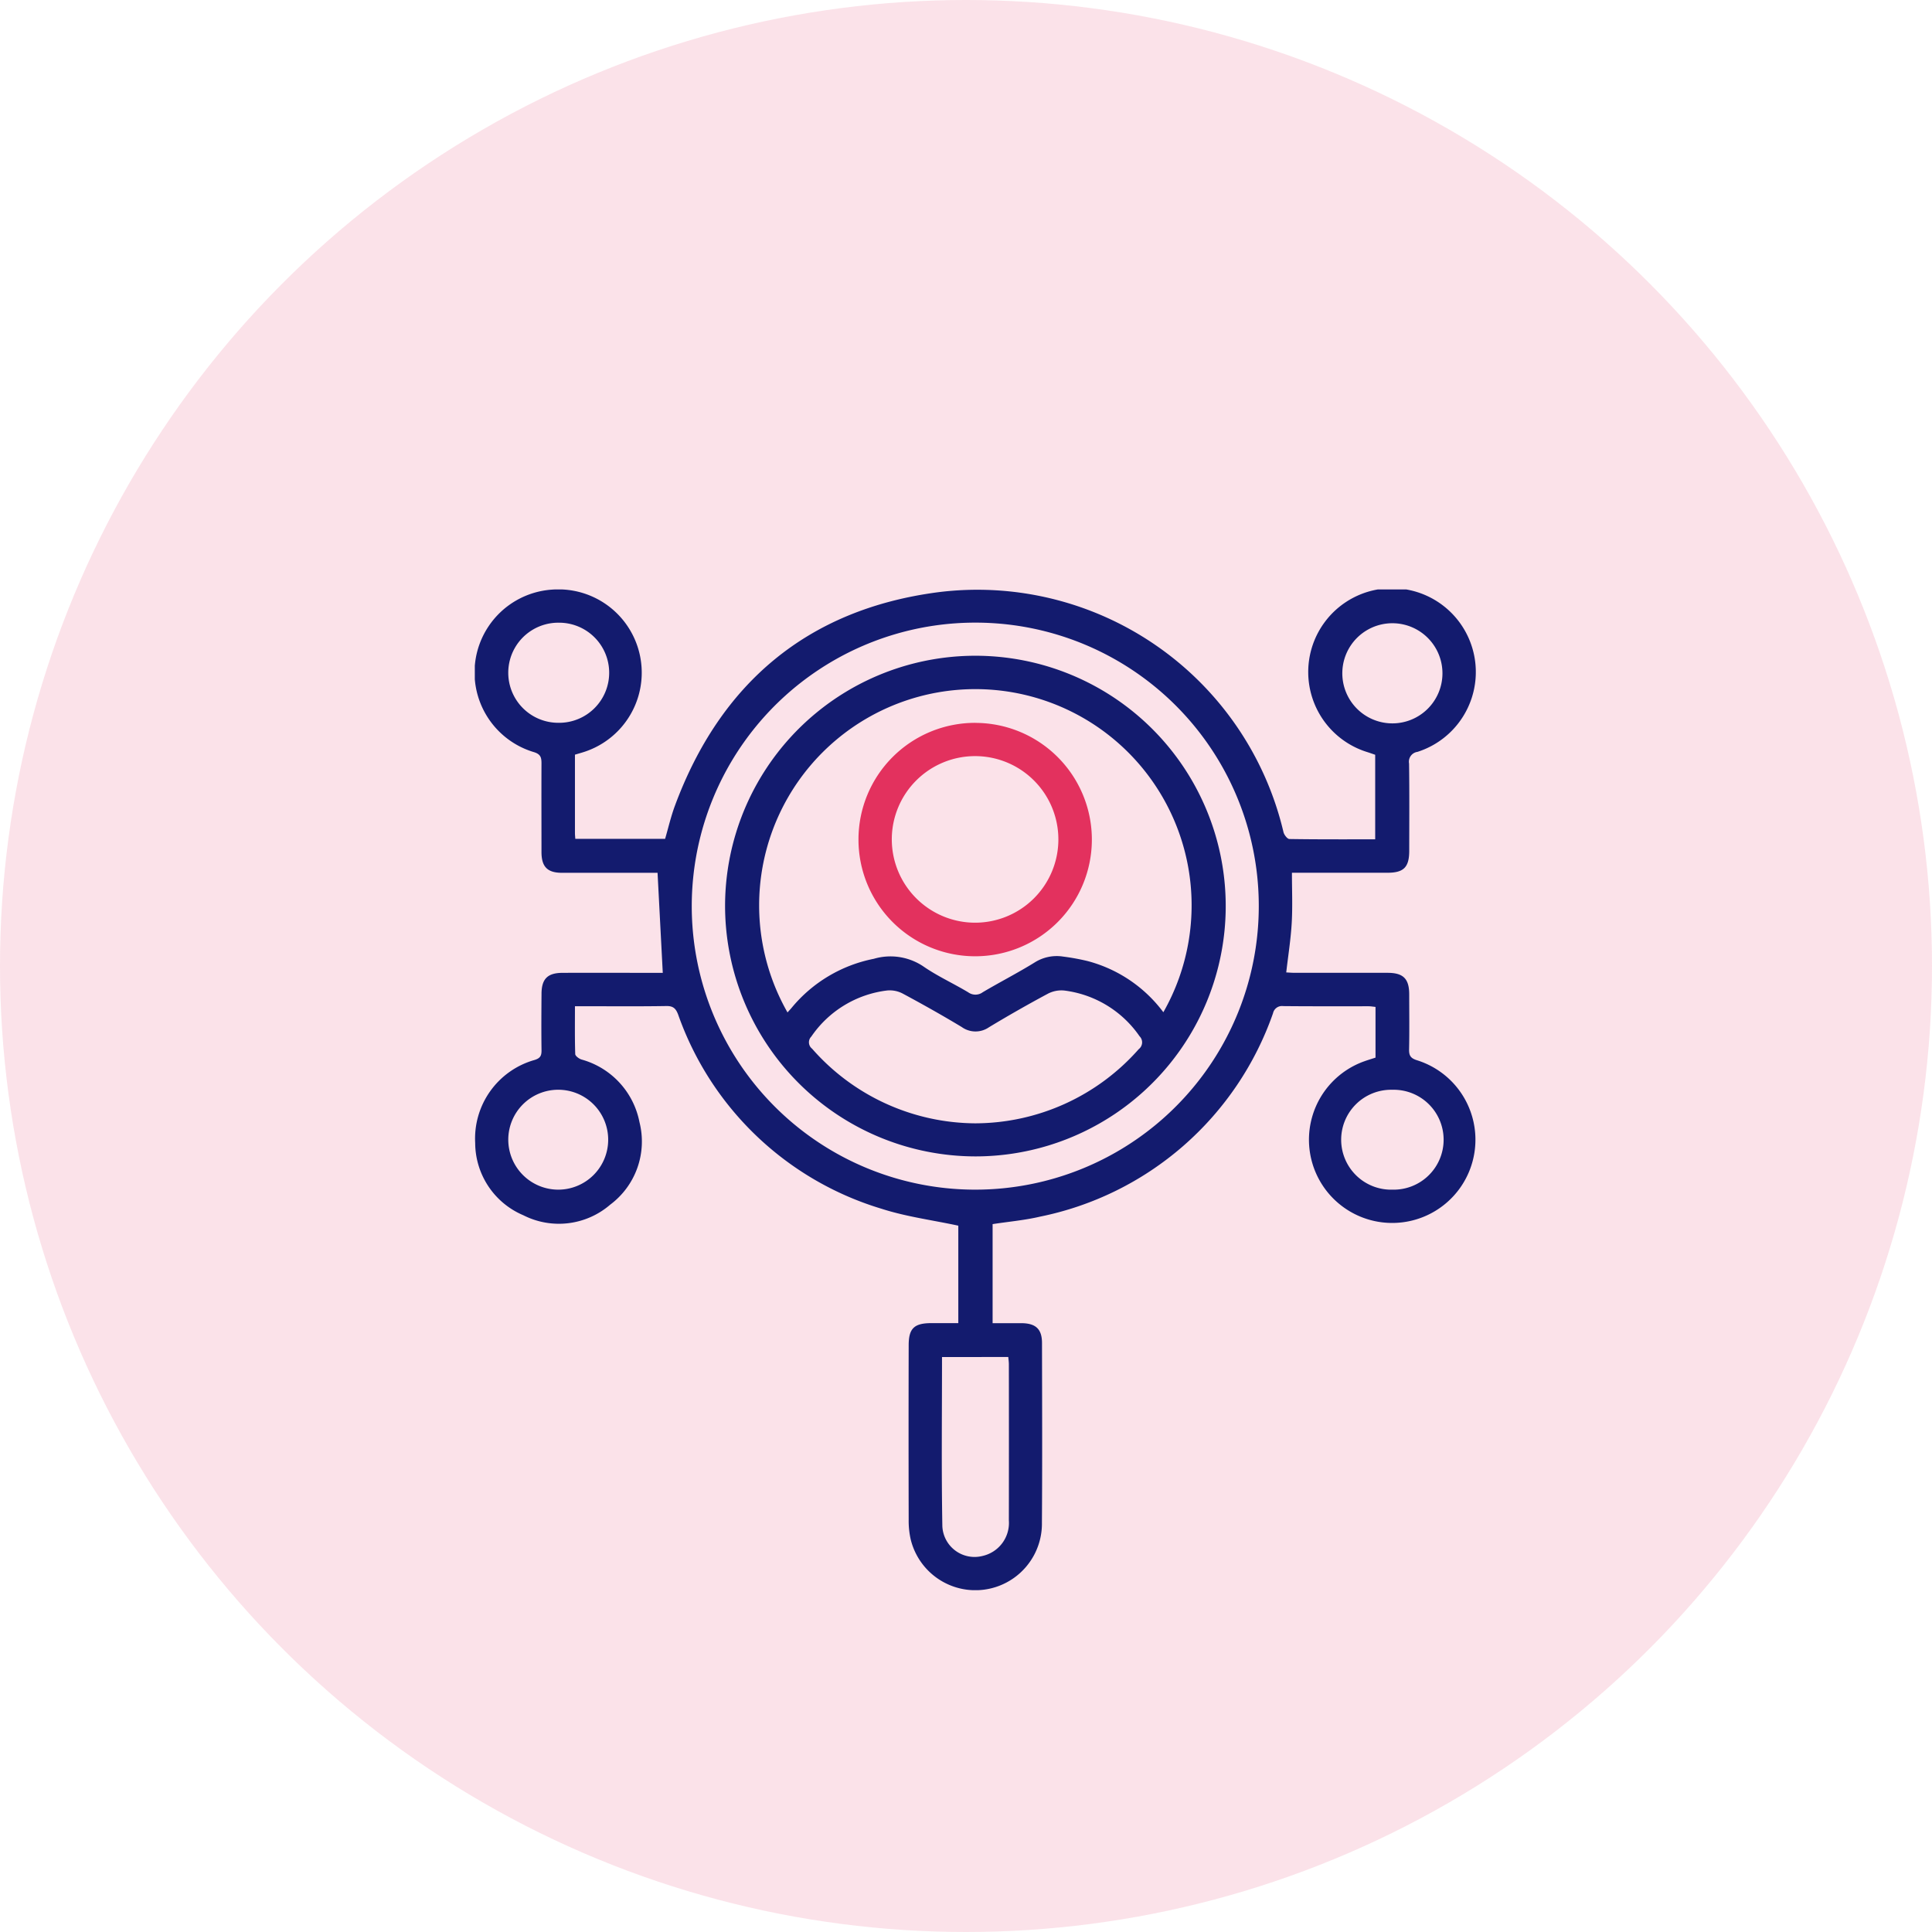 <svg xmlns="http://www.w3.org/2000/svg" xmlns:xlink="http://www.w3.org/1999/xlink" width="118" height="118" viewBox="0 0 118 118">
  <defs>
    <clipPath id="clip-path">
      <rect id="Rectangle_63667" data-name="Rectangle 63667" width="61.148" height="61.121" fill="none"/>
    </clipPath>
  </defs>
  <g id="Customized_analytics_reports_for_feedback_user_changelog_icon_" data-name="Customized analytics reports for feedback,user changelog icon " transform="translate(-1317 -1828)">
    <circle id="Ellipse_6831" data-name="Ellipse 6831" cx="59" cy="59" r="59" transform="translate(1317 1828)" fill="rgba(227,49,94,0.7)" opacity="0.2"/>
    <g id="Group_173804" data-name="Group 173804" transform="translate(1346 1864)">
      <g id="Group_173803" data-name="Group 173803" clip-path="url(#clip-path)">
        <path id="Path_269440" data-name="Path 269440" d="M6.116,10.091c0,1.619,0,3.21,0,4.8,0,.1.013.21.022.343h5.485c.193-.659.349-1.344.591-2,2.772-7.5,8.106-12,16.018-13.054A19.208,19.208,0,0,1,49.392,14.829c.042.165.234.414.36.416,1.735.028,3.471.019,5.24.019V10.1c-.15-.051-.315-.111-.483-.164a5.118,5.118,0,1,1,3.064-.013.606.606,0,0,0-.512.712c.025,1.775.012,3.55.01,5.325,0,1.008-.334,1.345-1.327,1.346q-2.635,0-5.271,0h-.566c0,1.05.044,2.059-.013,3.061s-.215,1.976-.335,3.027c.16.007.349.024.538.024,1.884,0,3.767,0,5.651,0,.959,0,1.319.36,1.322,1.309,0,1.123.017,2.246-.008,3.369-.009.39.107.547.5.667a5.084,5.084,0,1,1-3.221.053c.22-.078.443-.145.671-.219V25.5c-.147-.015-.285-.04-.422-.04-1.739,0-3.478.008-5.216-.01a.558.558,0,0,0-.621.434A19.094,19.094,0,0,1,34.51,38.312c-.93.218-1.891.3-2.885.454v6.05c.589,0,1.178,0,1.766,0,.868.007,1.25.36,1.251,1.207.007,3.659.021,7.317-.005,10.976a4.065,4.065,0,0,1-8.02,1,5.151,5.151,0,0,1-.118-1.184q-.013-5.325,0-10.65c0-1.029.333-1.349,1.381-1.352h1.65V38.861c-1.6-.344-3.189-.549-4.691-1.034A18.957,18.957,0,0,1,12.42,25.971c-.142-.373-.3-.532-.722-.525-1.684.028-3.369.012-5.053.012H6.116c0,1.009-.014,1.964.017,2.918,0,.118.226.285.378.335a4.946,4.946,0,0,1,3.546,3.828,4.812,4.812,0,0,1-1.788,5.039,4.794,4.794,0,0,1-5.306.646A4.813,4.813,0,0,1,.023,33.815a4.988,4.988,0,0,1,3.625-5.074c.365-.11.431-.276.426-.607-.016-1.141-.009-2.282,0-3.423,0-.92.366-1.289,1.284-1.292,1.884-.006,3.767,0,5.651,0h.471l-.319-6.11H10.7q-2.69,0-5.379,0c-.884,0-1.246-.365-1.249-1.258,0-1.811-.008-3.623,0-5.434,0-.364-.06-.556-.473-.682A5.074,5.074,0,0,1,4.741.011,5.088,5.088,0,0,1,6.754,9.9c-.188.065-.38.116-.638.194M30.593,2.029A17.316,17.316,0,1,0,47.882,19.358,17.3,17.3,0,0,0,30.593,2.029M28.535,46.885c0,3.482-.04,6.915.021,10.346a1.969,1.969,0,0,0,2.462,1.8,2.066,2.066,0,0,0,1.6-2.165q.007-4.774,0-9.548c0-.139-.022-.278-.036-.437ZM5.083,36.661a3.051,3.051,0,1,0-3.039-3.033,3.055,3.055,0,0,0,3.039,3.033m50.968,0a3.051,3.051,0,1,0-.016-6.1,3.051,3.051,0,1,0,.016,6.1M59.1,5.151a3.058,3.058,0,0,0-6.114-.134,3.058,3.058,0,1,0,6.114.134m-54-3.118A3.057,3.057,0,0,0,5.1,8.147a3.057,3.057,0,1,0-.011-6.113" transform="translate(0 -0.001)" fill="#131b6e"/>
        <path id="Path_269441" data-name="Path 269441" d="M140.4,52.592a15.289,15.289,0,1,1,15.3,15.256,15.316,15.316,0,0,1-15.3-15.256m26.767,6.454a13.207,13.207,0,1,0-22.953.01c.085-.1.168-.184.246-.277a8.685,8.685,0,0,1,5.026-3,3.6,3.6,0,0,1,3,.449c.872.607,1.855,1.052,2.768,1.6a.75.75,0,0,0,.885-.008c1.043-.616,2.123-1.171,3.154-1.807a2.521,2.521,0,0,1,1.757-.369,13.668,13.668,0,0,1,1.492.273,8.463,8.463,0,0,1,4.626,3.125m-11.484,6.786a13.353,13.353,0,0,0,9.981-4.53.522.522,0,0,0,.051-.787,6.571,6.571,0,0,0-4.593-2.793,1.788,1.788,0,0,0-1.02.2q-1.816.974-3.583,2.041a1.442,1.442,0,0,1-1.663-.011c-1.177-.709-2.376-1.384-3.587-2.034a1.706,1.706,0,0,0-.968-.2,6.557,6.557,0,0,0-4.636,2.817.493.493,0,0,0,.048.738,13.349,13.349,0,0,0,9.967,4.559" transform="translate(-125.115 -33.219)" fill="#131b6e"/>
        <path id="Path_269442" data-name="Path 269442" d="M222.41,74.892A7.127,7.127,0,1,1,215.29,82a7.125,7.125,0,0,1,7.12-7.111m0,12.206a5.087,5.087,0,1,0-5.085-5.125,5.093,5.093,0,0,0,5.085,5.125" transform="translate(-191.857 -66.74)" fill="#e3315e"/>
      </g>
    </g>
  </g>
</svg>
